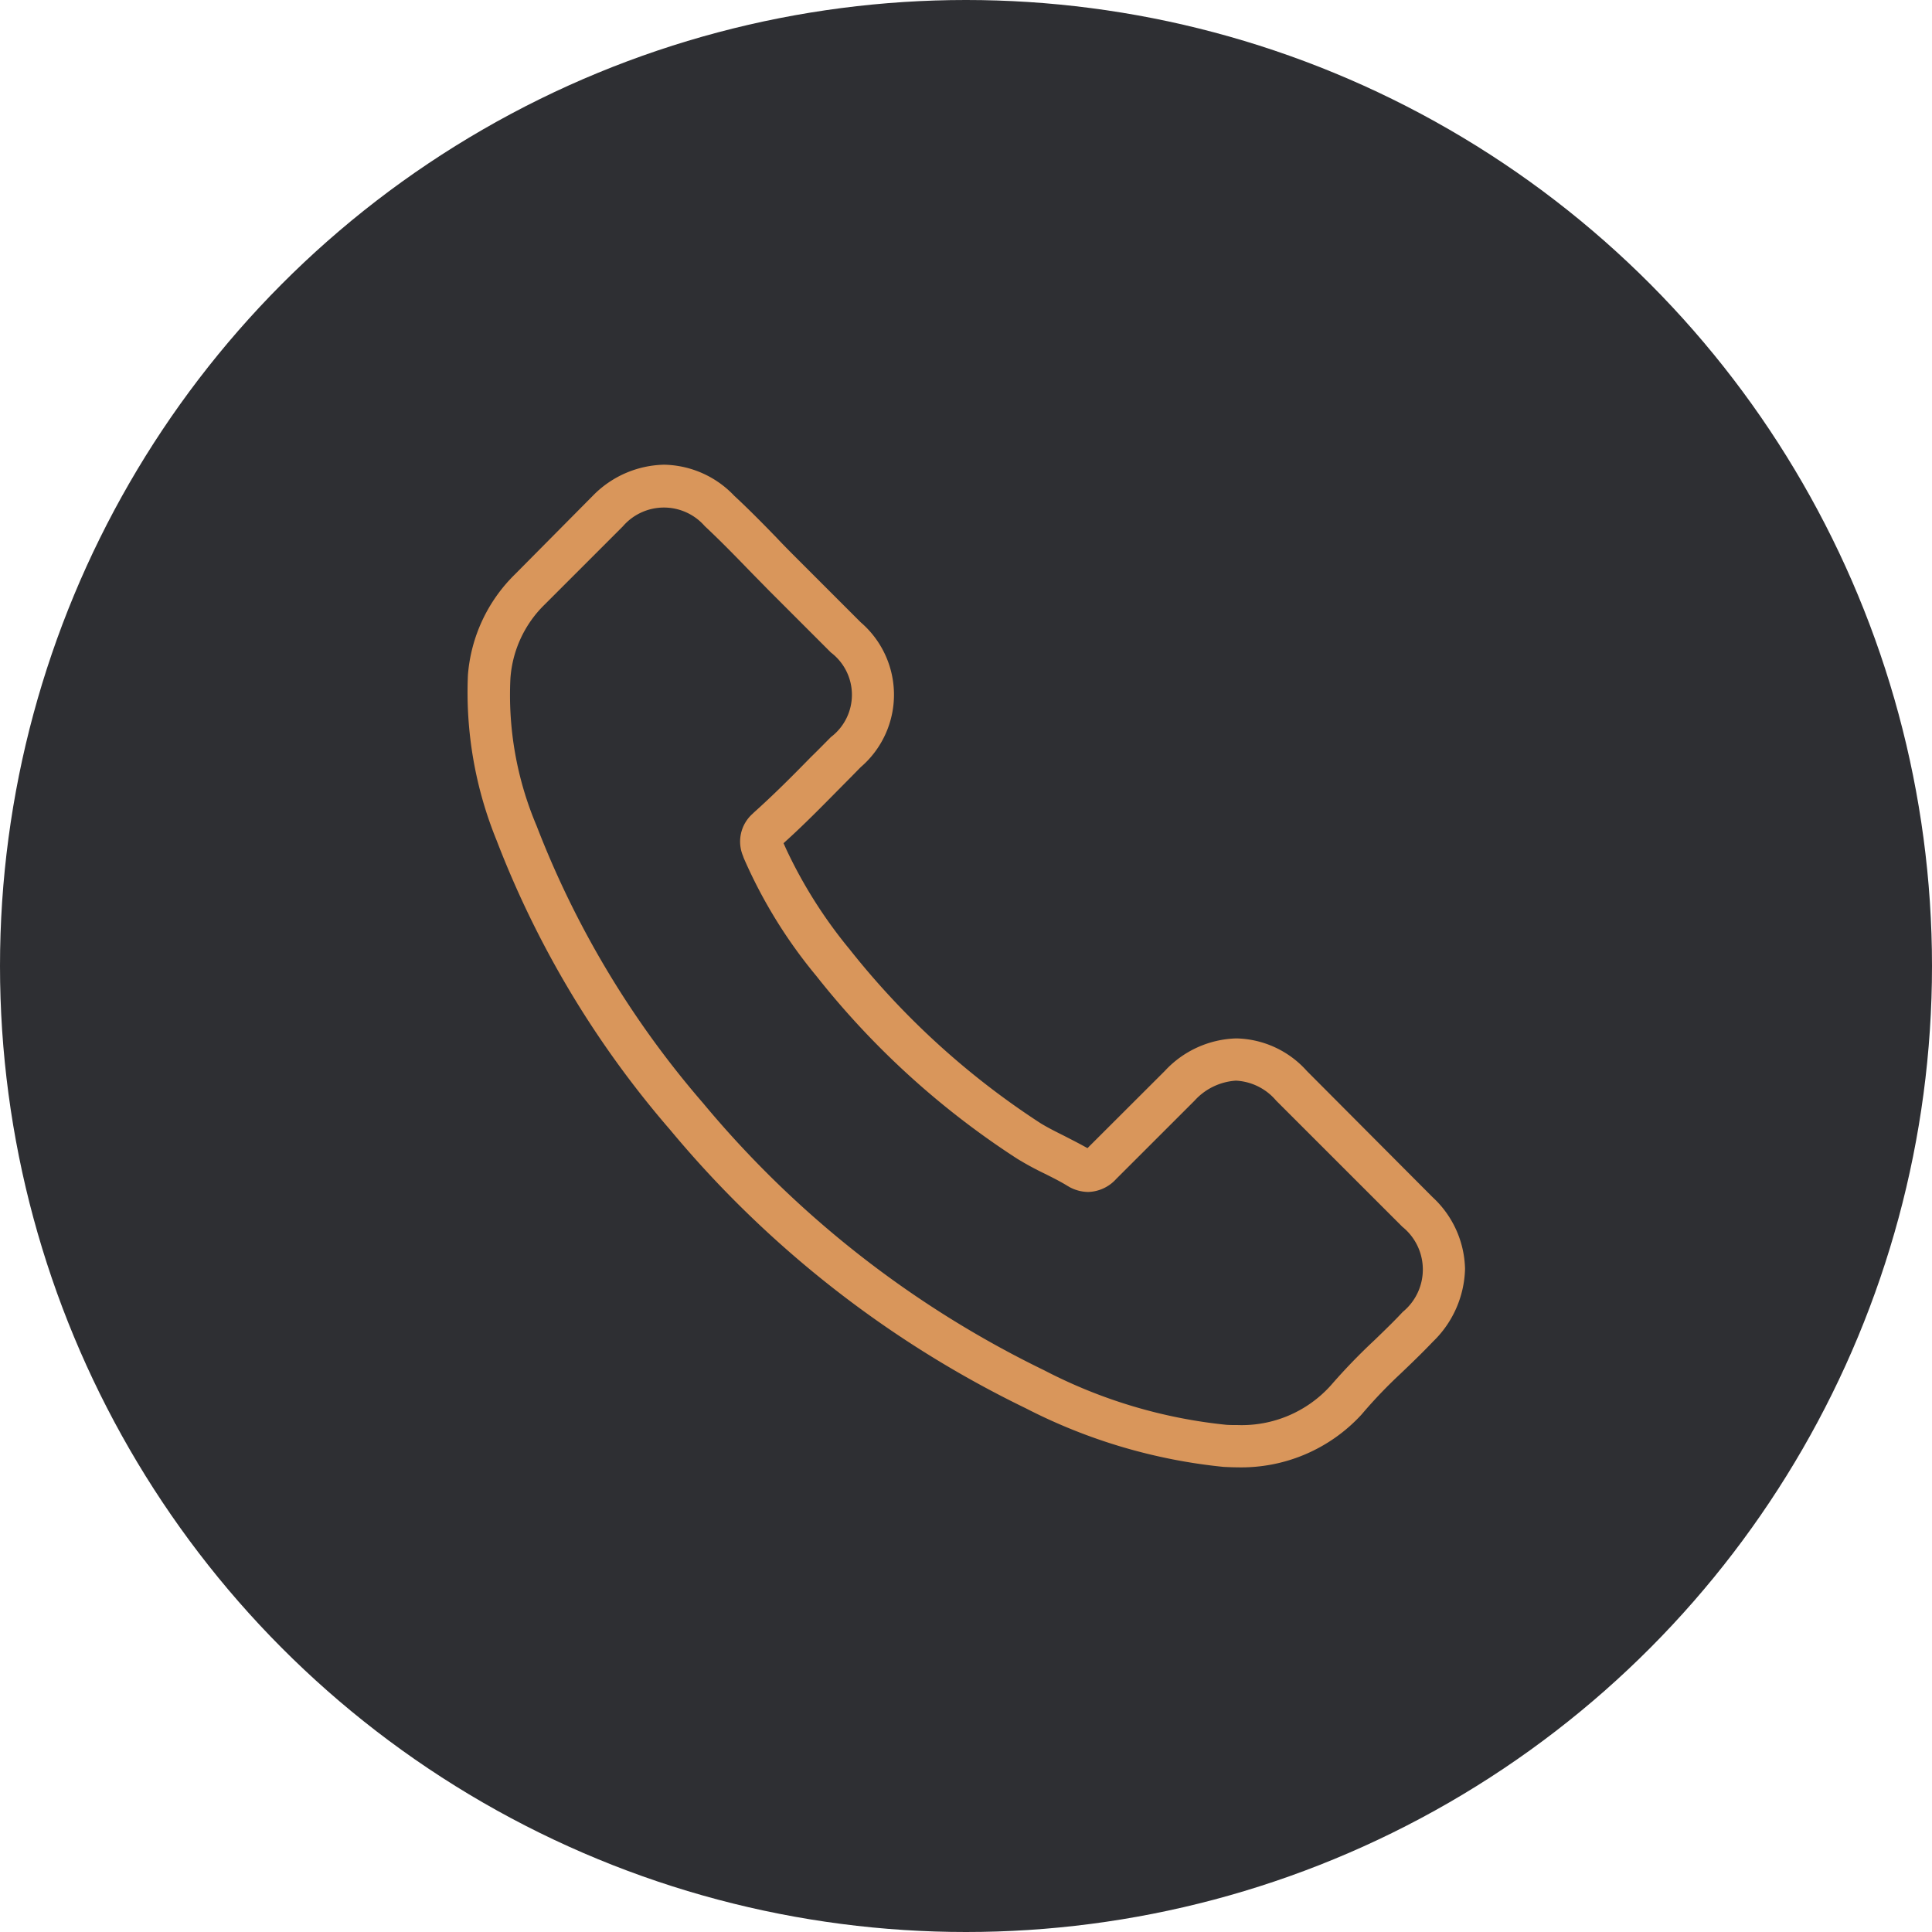 <svg xmlns="http://www.w3.org/2000/svg" width="100" height="100" viewBox="0 0 100 100"><defs><style>.a{fill:#2e2f33;}.b{fill:#d9965b;}</style></defs><circle class="a" cx="50" cy="50" r="50" transform="translate(0 0)"/><path class="b" d="M96.659,95.156,96.822,95c.608-.579,1.092-1.06,1.527-1.514A5.416,5.416,0,0,0,100,89.729a5.2,5.2,0,0,0-1.677-3.709l-6.514-6.538A5.028,5.028,0,0,0,88.165,77.8a5.233,5.233,0,0,0-3.7,1.679l-4.007,4L80.13,83.3c-.206-.111-.413-.217-.615-.321l-.29-.149c-.43-.215-.843-.422-1.206-.646a41.206,41.206,0,0,1-9.876-9,24.342,24.342,0,0,1-3.268-5.157l-.149-.331.268-.244c.873-.8,1.694-1.632,2.489-2.438l.242-.245c.171-.171.339-.342.507-.512s.327-.334.491-.5a4.941,4.941,0,0,0,0-7.492l-3.235-3.235c-.371-.371-.754-.754-1.113-1.137-.684-.706-1.428-1.464-2.2-2.179a5.126,5.126,0,0,0-3.63-1.609,5.3,5.3,0,0,0-3.683,1.6l-4.043,4.079a8.192,8.192,0,0,0-2.429,5.2,20.3,20.3,0,0,0,1.488,8.575,50.581,50.581,0,0,0,8.98,14.974,55.273,55.273,0,0,0,18.4,14.408A28.592,28.592,0,0,0,87.5,99.978c.233.011.485.023.715.023a8.451,8.451,0,0,0,6.424-2.728l.076-.089A24.956,24.956,0,0,1,96.659,95.156Zm-1.343-1.74a30.811,30.811,0,0,0-2.255,2.336,6.2,6.2,0,0,1-4.837,2.061c-.188,0-.389,0-.577-.013a26.137,26.137,0,0,1-9.426-2.82A53.121,53.121,0,0,1,60.563,81.151,48.639,48.639,0,0,1,51.946,66.8a17.347,17.347,0,0,1-1.357-7.632,5.923,5.923,0,0,1,1.78-3.832l4.041-4.041a2.806,2.806,0,0,1,4.238-.012c.721.675,1.388,1.35,2.174,2.162q.281.29.571.584t.554.565l3.229,3.23a2.746,2.746,0,0,1,0,4.38l-.34.343c-.228.23-.454.46-.686.683-1.051,1.076-1.965,1.986-2.973,2.89l-.054.054a1.922,1.922,0,0,0-.493,2.186l.034.1a25.477,25.477,0,0,0,3.73,6.072l.022.026a42.981,42.981,0,0,0,10.4,9.467,15.85,15.85,0,0,0,1.414.769c.437.218.85.425,1.213.651a.8.8,0,0,1,.072.042,2.083,2.083,0,0,0,.98.261,2.03,2.03,0,0,0,1.447-.671L86,81.022a3.158,3.158,0,0,1,2.143-1.036,2.916,2.916,0,0,1,2.076,1.029l6.537,6.535a2.837,2.837,0,0,1,.022,4.405c-.386.416-.775.795-1.187,1.195Z" transform="translate(-24.17 -24.052)"/></svg>